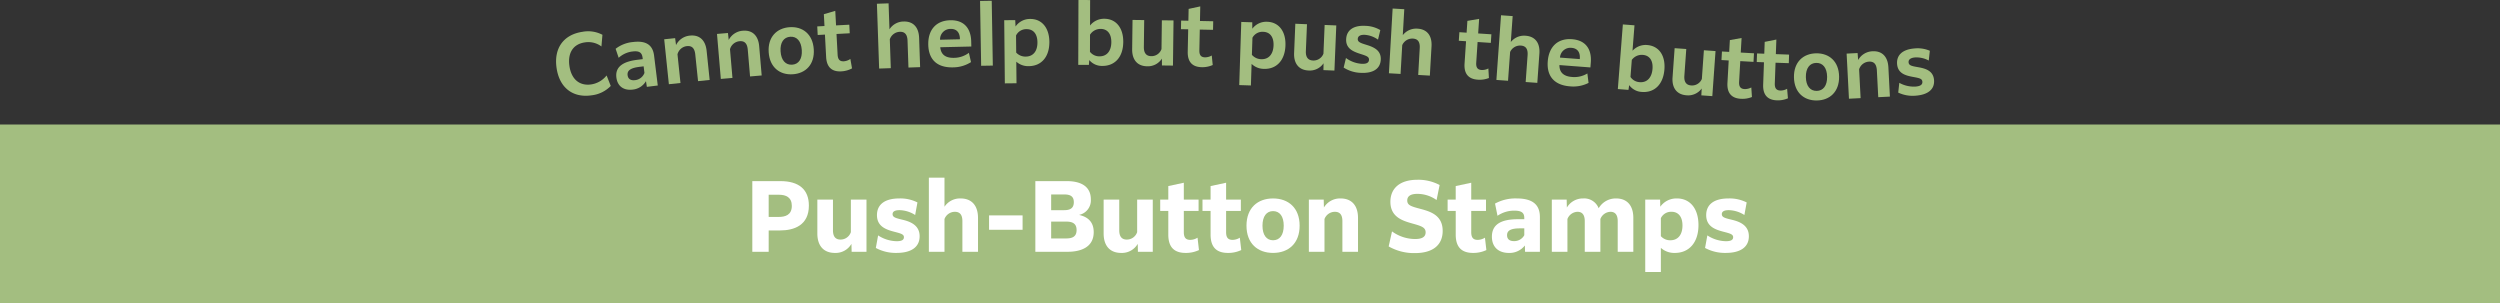 <svg xmlns="http://www.w3.org/2000/svg" width="840" height="101.836" viewBox="0 0 840 101.836"><rect x="0" y="0" width="840" height="101.836" fill="#333333" stroke="none"/><defs><style>.cls-1{fill:#a3be80;}.cls-2{fill:#fff;}</style></defs><g id="レイヤー_2" data-name="レイヤー 2"><g id="デザイン"><rect class="cls-1" y="41.836" width="840" height="60"/><path class="cls-2" d="M258.277,84.6h-5.5V60.854h9.44c6.3,0,9.567,2.879,9.567,8.223,0,6.624-4.959,8.352-9.695,8.352h-3.808Zm0-19.166v7.455h3.392c2.175,0,4.383-.64,4.383-3.711,0-2.881-1.951-3.744-4.319-3.744Z"/><path class="cls-2" d="M286.085,81.94a6.13,6.13,0,0,1-5.568,3.04c-3.744,0-5.888-2.368-5.888-6.527V67.062h5.248v10.3c0,2.176.9,3.135,2.56,3.135a3.65,3.65,0,0,0,3.455-2.5V67.062h5.248V84.6h-4.991Z"/><path class="cls-2" d="M295.045,79.093a11.69,11.69,0,0,0,6.24,1.952c1.824,0,2.432-.513,2.432-1.345,0-.991-.992-1.247-3.328-1.855-2.816-.737-5.728-1.824-5.728-5.568,0-3.423,2.432-5.6,7.52-5.6a12.659,12.659,0,0,1,6.079,1.343l-.768,4.224a10.084,10.084,0,0,0-5.247-1.632c-1.7,0-2.336.544-2.336,1.344,0,1.088,1.12,1.344,3.52,1.92,2.623.64,5.567,1.888,5.567,5.5,0,3.711-2.911,5.6-7.743,5.6a14.049,14.049,0,0,1-6.975-1.664Z"/><path class="cls-2" d="M317.349,84.6H312.1V59.7h5.248v9.759a6.256,6.256,0,0,1,5.408-2.783c3.711,0,5.855,2.367,5.855,6.527V84.6h-5.248v-10.3c0-2.144-.863-3.136-2.527-3.136a3.746,3.746,0,0,0-3.488,2.432Z"/><path class="cls-2" d="M332.325,72.373h11.264v4.832H332.325Z"/><path class="cls-2" d="M358.724,84.6H347.877V60.854H358.4c5.312,0,8.127,2.144,8.127,6.144a4.994,4.994,0,0,1-3.967,5.215c3.04.672,4.927,2.432,4.927,5.792C367.491,83.061,363.172,84.6,358.724,84.6Zm-5.535-19.262v5.279h4.383c1.888,0,3.232-.576,3.232-2.687,0-1.985-1.216-2.592-3.2-2.592Zm0,14.782h4.959c2.08,0,3.584-.544,3.584-2.815,0-2.176-1.344-2.848-3.488-2.848h-5.055Z"/><path class="cls-2" d="M382.276,81.94a6.128,6.128,0,0,1-5.568,3.04c-3.743,0-5.887-2.368-5.887-6.527V67.062h5.248v10.3c0,2.176.895,3.135,2.559,3.135a3.652,3.652,0,0,0,3.456-2.5V67.062h5.248V84.6H382.34Z"/><path class="cls-2" d="M398.372,84.98c-3.36,0-5.823-1.472-5.823-6.143V70.869h-2.72V67.062h2.72V62.518l5.215-1.12v5.664h4.96v3.807h-4.96v7.136c0,1.792.64,2.592,2.176,2.592a4.712,4.712,0,0,0,2.432-.737l.48,4.161A10.133,10.133,0,0,1,398.372,84.98Z"/><path class="cls-2" d="M412.58,84.98c-3.36,0-5.824-1.472-5.824-6.143V70.869h-2.72V67.062h2.72V62.518l5.216-1.12v5.664h4.959v3.807h-4.959v7.136c0,1.792.64,2.592,2.176,2.592a4.706,4.706,0,0,0,2.431-.737l.48,4.161A10.126,10.126,0,0,1,412.58,84.98Z"/><path class="cls-2" d="M418.82,75.829c0-5.983,3.775-9.151,8.927-9.151s8.928,3.168,8.928,9.151-3.776,9.151-8.928,9.151S418.82,81.812,418.82,75.829Zm12.511,0c0-3.168-1.376-4.895-3.584-4.895-2.176,0-3.551,1.727-3.551,4.895s1.375,4.9,3.551,4.9C429.955,80.725,431.331,79,431.331,75.829Z"/><path class="cls-2" d="M445.027,84.6h-5.248V67.062h4.992l.064,2.655a6.319,6.319,0,0,1,5.6-3.039c3.712,0,5.855,2.367,5.855,6.527V84.6h-5.247v-10.3c0-2.144-.864-3.136-2.528-3.136a3.746,3.746,0,0,0-3.488,2.432Z"/><path class="cls-2" d="M467.716,77.749a13.2,13.2,0,0,0,7.807,2.56c2.368,0,3.487-.768,3.487-2.241,0-1.695-1.5-2.143-4.479-2.975-3.168-.9-7.359-2.113-7.359-7.3,0-4.319,2.943-7.391,9.087-7.391a15.282,15.282,0,0,1,7.455,1.76l-1.024,5.056a11.115,11.115,0,0,0-6.463-2.08c-2.56,0-3.392.992-3.392,2.208,0,1.6,1.216,1.983,4.352,2.815,3.424.9,7.551,2.144,7.551,7.424,0,4.512-3.008,7.455-9.343,7.455a17.151,17.151,0,0,1-8.8-2.239Z"/><path class="cls-2" d="M494.947,84.98c-3.36,0-5.824-1.472-5.824-6.143V70.869H486.4V67.062h2.719V62.518l5.216-1.12v5.664h4.96v3.807h-4.96v7.136c0,1.792.64,2.592,2.176,2.592a4.706,4.706,0,0,0,2.431-.737l.48,4.161A10.126,10.126,0,0,1,494.947,84.98Z"/><path class="cls-2" d="M512.354,82.484a6.528,6.528,0,0,1-5.375,2.5c-3.456,0-5.7-1.952-5.7-5.471,0-3.937,2.816-5.856,8.735-5.856h2.144v-.416c0-1.6-.736-2.464-3.3-2.464a9.858,9.858,0,0,0-5.695,1.728l-.832-4.1a14.2,14.2,0,0,1,7.3-1.727c5.7,0,7.776,2.4,7.776,6.271V84.6h-4.992Zm-.192-3.456v-2.3h-1.408c-3.008,0-4.383.671-4.383,2.3,0,1.345.864,1.985,2.3,1.985A3.819,3.819,0,0,0,512.162,79.028Z"/><path class="cls-2" d="M526.658,84.6h-5.247V67.062H526.4l.064,2.687a6.227,6.227,0,0,1,5.471-3.071,5.2,5.2,0,0,1,5.216,3.3,6.62,6.62,0,0,1,5.855-3.3c3.68,0,5.792,2.367,5.792,6.527V84.6h-5.248v-10.3c0-2.08-.832-3.136-2.432-3.136a3.763,3.763,0,0,0-3.391,2.432V84.6h-5.248v-10.3c0-2.08-.832-3.136-2.432-3.136a3.763,3.763,0,0,0-3.392,2.432Z"/><path class="cls-2" d="M558.05,83.284v8.1H552.8V67.062h4.992l.064,2.4a6.623,6.623,0,0,1,5.6-2.783c4.351,0,7.231,3.328,7.231,8.959,0,5.92-3.232,9.343-7.9,9.343A6.735,6.735,0,0,1,558.05,83.284Zm0-3.935a4.112,4.112,0,0,0,3.232,1.376c2.5,0,4.032-1.856,4.032-4.96,0-3.008-1.44-4.608-3.68-4.608A3.818,3.818,0,0,0,558.05,73.3Z"/><path class="cls-2" d="M573.666,79.093a11.69,11.69,0,0,0,6.24,1.952c1.824,0,2.432-.513,2.432-1.345,0-.991-.992-1.247-3.328-1.855-2.816-.737-5.728-1.824-5.728-5.568,0-3.423,2.432-5.6,7.52-5.6a12.666,12.666,0,0,1,6.08,1.343l-.769,4.224a10.081,10.081,0,0,0-5.247-1.632c-1.7,0-2.336.544-2.336,1.344,0,1.088,1.12,1.344,3.52,1.92,2.624.64,5.567,1.888,5.567,5.5,0,3.711-2.911,5.6-7.743,5.6a14.049,14.049,0,0,1-6.975-1.664Z"/><path class="cls-1" d="M198.735,32.03c-6.206.905-10.747-2.48-11.724-9.184-.993-6.817,2.518-11.262,8.725-12.166a10.328,10.328,0,0,1,6.682,1.006l-.333,3.925a7.319,7.319,0,0,0-5.575-1.366c-3.962.577-5.818,3.565-5.181,7.943.691,4.738,3.666,6.708,7.3,6.179a8.138,8.138,0,0,0,5.191-3.019l1.392,3.531A10.614,10.614,0,0,1,198.735,32.03Z"/><path class="cls-1" d="M217.047,27.268a5.824,5.824,0,0,1-4.476,2.837c-2.946.364-5.1-1.064-5.467-4.065-.415-3.363,1.856-5.308,7-5.942l1.862-.231-.059-.472c-.2-1.612-1-2.387-3.334-2.1a8.27,8.27,0,0,0-4.7,2.133l-1.024-3.034a11.086,11.086,0,0,1,5.871-2.277c4.669-.576,6.646,1.268,7.054,4.575l1.238,10.035-3.668.452Zm-.511-2.758-.274-2.225-1.361.168c-2.947.364-4.226,1.2-4.027,2.811.161,1.306,1.1,1.84,2.491,1.668A3.768,3.768,0,0,0,216.536,24.51Z"/><path class="cls-1" d="M228.639,27.891l-3.9.406L223.17,13.2l3.676-.383.3,2.333a5.779,5.779,0,0,1,4.679-3.188c3.2-.333,5.226,1.539,5.6,5.1l1.019,9.8-3.9.405-.933-8.966c-.221-2.117-1.154-2.977-2.769-2.809a3.682,3.682,0,0,0-3.205,2.755Z"/><path class="cls-1" d="M246.106,26.186l-3.907.333L240.91,11.4l3.683-.314.256,2.339a5.778,5.778,0,0,1,4.738-3.1c3.209-.273,5.2,1.637,5.5,5.208l.837,9.822-3.906.334-.766-8.986c-.181-2.12-1.1-3-2.717-2.859a3.681,3.681,0,0,0-3.256,2.694Z"/><path class="cls-1" d="M258.279,17.555c-.346-5.114,2.707-8.127,7.038-8.42s7.761,2.282,8.107,7.4-2.706,8.126-7.037,8.42S258.626,22.668,258.279,17.555ZM269.4,16.8c-.2-2.991-1.687-4.6-3.866-4.455-2.207.15-3.462,1.947-3.259,4.936s1.687,4.6,3.9,4.452C268.349,21.589,269.6,19.792,269.4,16.8Z"/><path class="cls-1" d="M282.634,23.98c-2.74.147-4.85-1.031-5.053-4.834l-.4-7.521-2.433.13-.154-2.881,2.434-.13-.213-3.971,3.838-1.13.261,4.894,4.447-.238.153,2.881-4.445.237.37,6.935c.087,1.622.712,2.317,2.083,2.244a4.471,4.471,0,0,0,2.2-.791l.562,3.168A8.515,8.515,0,0,1,282.634,23.98Z"/><path class="cls-1" d="M299.309,22.9l-3.918.135L294.643,1.26l3.918-.135.3,8.732a5.68,5.68,0,0,1,4.729-2.628c3.219-.11,5.109,1.9,5.232,5.481l.339,9.852-3.919.133-.309-9.011c-.073-2.127-.945-3.05-2.569-2.995a3.684,3.684,0,0,0-3.388,2.527Z"/><path class="cls-1" d="M320.171,22.635c-5.374.125-8.157-2.695-8.272-7.593-.118-5.011,2.638-8.128,7.369-8.239,5.123-.12,6.967,3.281,7.056,7.089l.041,1.735-10.441.245c.222,2.291,1.569,3.632,4.62,3.561a8.379,8.379,0,0,0,5-1.686l.716,3.12A11.308,11.308,0,0,1,320.171,22.635Zm-4.307-9.282,6.663-.157,0-.223c-.04-1.708-.834-3.314-3.13-3.26A3.493,3.493,0,0,0,315.864,13.353Z"/><path class="cls-1" d="M329.3.323l3.92-.065.368,21.78-3.92.066Z"/><path class="cls-1" d="M341.476,20.725l.071,7.252-3.92.038-.208-21.224,3.7-.036.105,2.155a5.872,5.872,0,0,1,4.932-2.541c3.78-.037,6.384,2.85,6.431,7.666.05,5.1-2.72,8.148-6.864,8.188A5.98,5.98,0,0,1,341.476,20.725Zm-.03-3.053a4.2,4.2,0,0,0,3.234,1.341c2.435-.024,3.931-1.8,3.9-4.8-.029-2.94-1.471-4.438-3.656-4.416a3.807,3.807,0,0,0-3.535,2.135Z"/><path class="cls-1" d="M370.412,22.151a5.552,5.552,0,0,1-4.419-1.974l-.117,1.624-3.584-.012L362.363,0l3.921.014-.028,8.569a5.959,5.959,0,0,1,4.8-2.28c3.808.011,6.375,2.905,6.359,7.75C377.4,19.178,374.585,22.165,370.412,22.151Zm-.942-3.223c2.437.008,3.927-1.808,3.937-4.777s-1.47-4.428-3.57-4.436a4.151,4.151,0,0,0-3.591,1.949l-.019,5.74A3.938,3.938,0,0,0,369.47,18.928Z"/><path class="cls-1" d="M390.392,19.7a5.583,5.583,0,0,1-4.959,2.57c-3.219-.04-5.07-2.136-5.025-5.719l.124-9.855,3.919.049-.113,9.015c-.027,2.155.886,3.091,2.481,3.111a3.56,3.56,0,0,0,3.445-2.392l.122-9.659,3.919.049-.19,15.173-3.7-.046Z"/><path class="cls-1" d="M403.758,22.572c-2.743-.057-4.76-1.387-4.681-5.195l.156-7.531L396.8,9.8l.06-2.884,2.436.05.082-3.976,3.911-.842-.1,4.9,4.451.093-.06,2.883-4.451-.092-.144,6.943c-.034,1.624.539,2.364,1.911,2.393a4.485,4.485,0,0,0,2.254-.625l.325,3.2A8.495,8.495,0,0,1,403.758,22.572Z"/><path class="cls-1" d="M420.537,21.465l-.233,7.25-3.919-.127.684-21.215,3.694.119.014,2.157a5.87,5.87,0,0,1,5.035-2.331c3.778.121,6.259,3.116,6.1,7.93-.164,5.094-3.06,8.025-7.2,7.893A5.973,5.973,0,0,1,420.537,21.465Zm.1-3.051a4.2,4.2,0,0,0,3.175,1.476c2.435.078,4-1.636,4.1-4.631.1-2.939-1.284-4.5-3.466-4.567a3.809,3.809,0,0,0-3.623,1.985Z"/><path class="cls-1" d="M444.712,21.262a5.586,5.586,0,0,1-5.034,2.426c-3.217-.134-5-2.282-4.857-5.864l.408-9.847,3.917.162-.374,9.009c-.089,2.155.8,3.116,2.391,3.182a3.563,3.563,0,0,0,3.514-2.293l.4-9.652,3.916.163-.628,15.163-3.693-.152Z"/><path class="cls-1" d="M452.247,19.492a9.916,9.916,0,0,0,5.286,1.946c1.734.085,2.4-.442,2.45-1.336.051-1.036-.831-1.331-2.929-2-2.511-.8-4.9-1.841-4.743-4.973.144-2.909,2.334-4.651,6.445-4.446a10.386,10.386,0,0,1,5.031,1.427l-.777,3.214a8.652,8.652,0,0,0-4.4-1.621c-1.651-.082-2.353.5-2.4,1.367-.054,1.091.968,1.394,3.122,2.062,2.457.766,4.757,1.89,4.606,4.91-.157,3.16-2.7,4.633-6.7,4.434a11.315,11.315,0,0,1-5.77-1.773Z"/><path class="cls-1" d="M470.589,24.842l-3.914-.225,1.249-21.749,3.913.225-.5,8.721a5.679,5.679,0,0,1,4.949-2.183c3.215.183,4.912,2.356,4.707,5.934l-.564,9.841-3.913-.224.516-9c.122-2.124-.662-3.123-2.284-3.216a3.68,3.68,0,0,0-3.6,2.205Z"/><path class="cls-1" d="M496.532,26.773c-2.738-.18-4.694-1.6-4.442-5.4l.5-7.517-2.431-.161.19-2.878,2.431.162.262-3.968,3.946-.666-.324,4.89,4.443.293-.19,2.879-4.443-.294-.459,6.93c-.107,1.621.433,2.387,1.8,2.478A4.482,4.482,0,0,0,500.093,23l.181,3.211A8.485,8.485,0,0,1,496.532,26.773Z"/><path class="cls-1" d="M506.7,27.139l-3.91-.28,1.557-21.73,3.91.279-.624,8.715a5.68,5.68,0,0,1,4.98-2.113c3.212.229,4.879,2.427,4.623,6l-.7,9.832-3.91-.281.644-8.994c.152-2.122-.618-3.131-2.238-3.249a3.683,3.683,0,0,0-3.635,2.155Z"/><path class="cls-1" d="M527.522,29.014c-5.36-.409-7.85-3.49-7.478-8.375.38-5,3.431-7.827,8.149-7.467,5.108.389,6.607,3.956,6.318,7.753l-.132,1.731-10.413-.793c-.007,2.3,1.2,3.771,4.245,4a8.375,8.375,0,0,0,5.143-1.181l.4,3.175A11.3,11.3,0,0,1,527.522,29.014Zm-3.365-9.662,6.644.5.018-.222c.129-1.7-.5-3.38-2.791-3.554A3.492,3.492,0,0,0,524.157,19.352Z"/><path class="cls-1" d="M551.663,30.892a5.547,5.547,0,0,1-4.259-2.3l-.237,1.611-3.574-.277L545.28,8.207l3.909.3-.664,8.543a5.963,5.963,0,0,1,4.952-1.919c3.8.295,6.142,3.37,5.767,8.2C558.847,28.444,555.823,31.215,551.663,30.892Zm-.7-3.285c2.43.189,4.05-1.511,4.28-4.47s-1.137-4.526-3.231-4.689a4.145,4.145,0,0,0-3.725,1.677l-.445,5.723A3.94,3.94,0,0,0,550.963,27.607Z"/><path class="cls-1" d="M571.76,29.742a5.587,5.587,0,0,1-5.1,2.276c-3.212-.229-4.937-2.428-4.683-6l.7-9.832,3.911.278-.64,8.994c-.153,2.15.7,3.138,2.295,3.25a3.562,3.562,0,0,0,3.581-2.187l.685-9.636,3.91.278L575.34,32.3l-3.687-.263Z"/><path class="cls-1" d="M584.917,33.193c-2.74-.154-4.708-1.555-4.494-5.357l.423-7.52-2.432-.136.162-2.879,2.432.137.224-3.97,3.937-.7-.275,4.892,4.444.25-.162,2.879-4.444-.25-.39,6.934c-.092,1.621.455,2.381,1.824,2.457a4.475,4.475,0,0,0,2.274-.545l.213,3.209A8.528,8.528,0,0,1,584.917,33.193Z"/><path class="cls-1" d="M597.025,33.713c-2.742-.1-4.737-1.459-4.6-5.264l.272-7.525-2.434-.087.1-2.882,2.435.088.143-3.973,3.921-.783-.176,4.9,4.448.161-.1,2.881-4.448-.161L596.334,28c-.058,1.623.5,2.371,1.874,2.421a4.481,4.481,0,0,0,2.262-.591l.277,3.2A8.506,8.506,0,0,1,597.025,33.713Z"/><path class="cls-1" d="M602.768,25.949c-.075-5.124,3.131-7.97,7.47-8.035s7.629,2.689,7.7,7.812-3.131,7.971-7.47,8.035S602.843,31.072,602.768,25.949Zm11.143-.164c-.045-3-1.441-4.683-3.625-4.651-2.212.032-3.559,1.761-3.515,4.756s1.442,4.683,3.653,4.651C612.608,30.509,613.954,28.78,613.911,25.785Z"/><path class="cls-1" d="M625.165,32.97l-3.915.2-.785-15.157,3.691-.191.178,2.346a5.778,5.778,0,0,1,4.838-2.942c3.216-.167,5.141,1.808,5.326,5.388l.51,9.843-3.915.2-.466-9c-.11-2.125-1-3.032-2.62-2.948a3.68,3.68,0,0,0-3.343,2.585Z"/><path class="cls-1" d="M638.165,27.827a9.913,9.913,0,0,0,5.49,1.259c1.731-.134,2.331-.742,2.261-1.635-.08-1.033-.993-1.216-3.158-1.609-2.593-.474-5.094-1.206-5.336-4.334-.226-2.9,1.726-4.908,5.83-5.227a10.378,10.378,0,0,1,5.173.779l-.363,3.286a8.655,8.655,0,0,0-4.576-1.049c-1.647.127-2.27.793-2.2,1.659.085,1.089,1.137,1.261,3.358,1.649,2.535.45,4.959,1.274,5.193,4.289.244,3.155-2.089,4.937-6.082,5.247a11.325,11.325,0,0,1-5.951-1.028Z"/></g></g></svg>